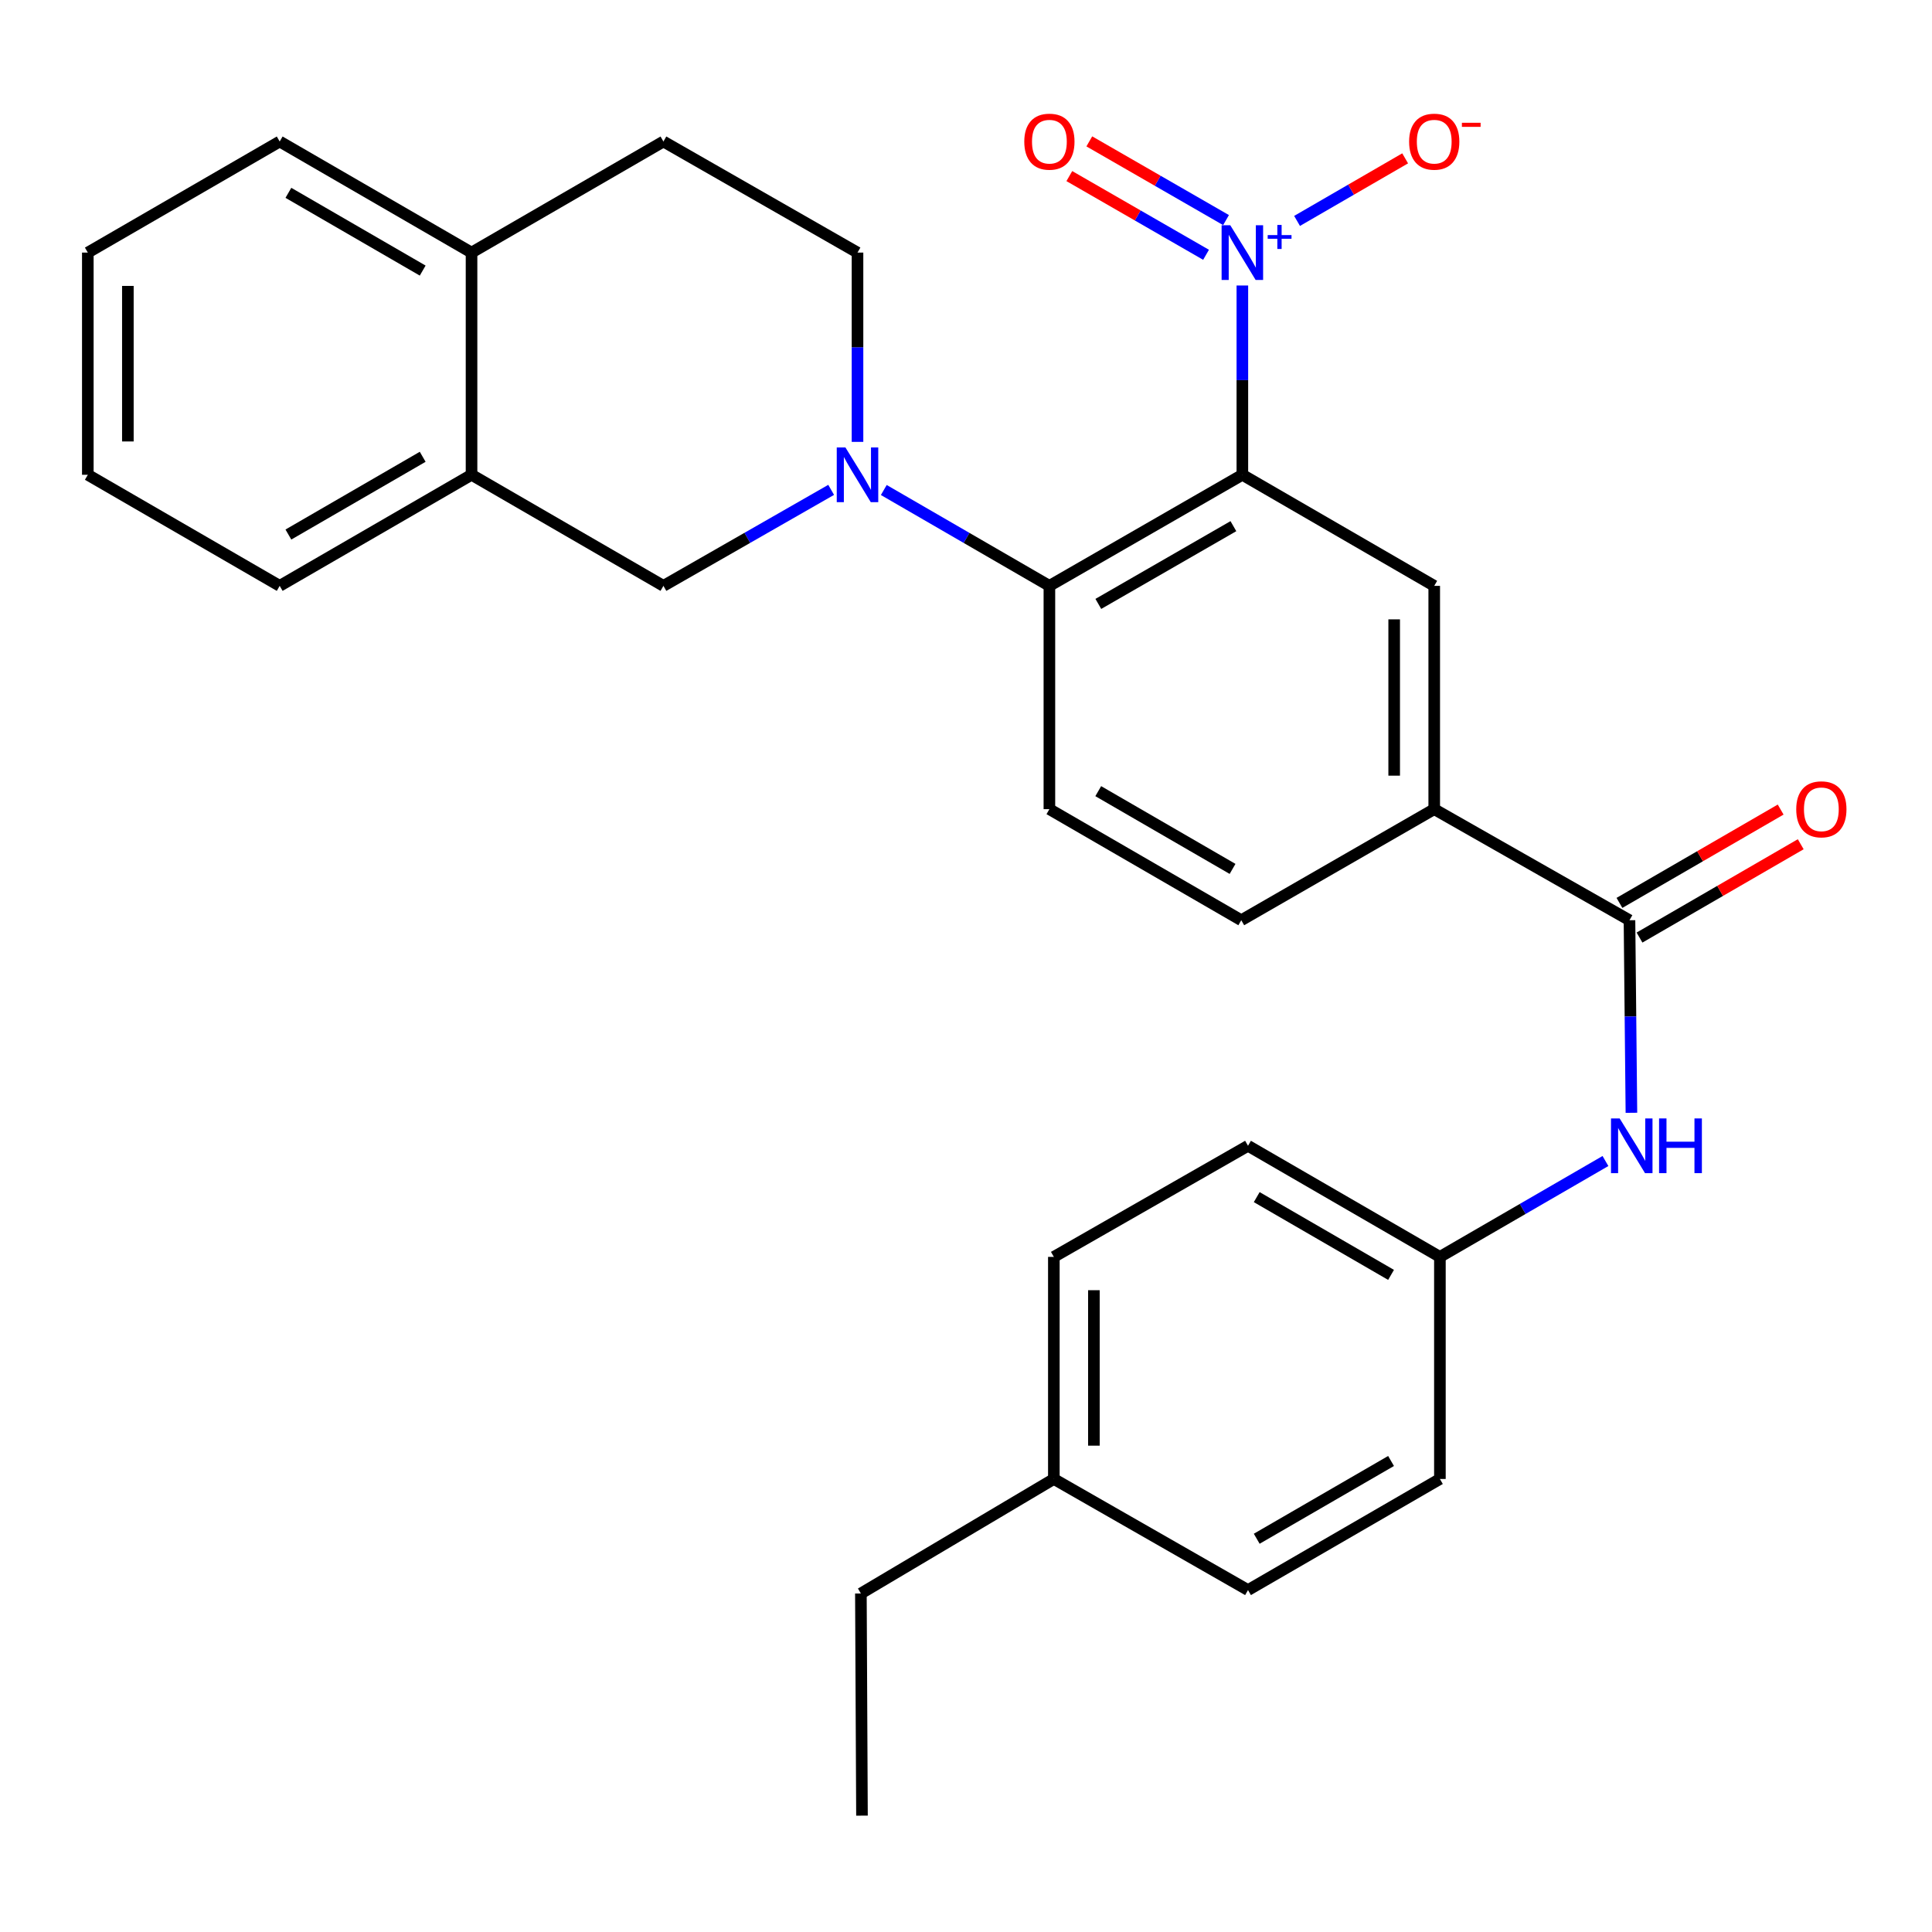 <?xml version='1.0' encoding='iso-8859-1'?>
<svg version='1.1' baseProfile='full'
              xmlns='http://www.w3.org/2000/svg'
                      xmlns:rdkit='http://www.rdkit.org/xml'
                      xmlns:xlink='http://www.w3.org/1999/xlink'
                  xml:space='preserve'
width='1000px' height='1000px' viewBox='0 0 1000 1000'>
<!-- END OF HEADER -->
<rect style='opacity:1.0;fill:#FFFFFF;stroke:none' width='1000' height='1000' x='0' y='0'> </rect>
<path class='bond-0' d='M 643.043,245.749 L 643.043,196.762' style='fill:none;fill-rule:evenodd;stroke:#000000;stroke-width:6px;stroke-linecap:butt;stroke-linejoin:miter;stroke-opacity:1' />
<path class='bond-0' d='M 643.043,196.762 L 643.043,147.775' style='fill:none;fill-rule:evenodd;stroke:#0000FF;stroke-width:6px;stroke-linecap:butt;stroke-linejoin:miter;stroke-opacity:1' />
<path class='bond-2' d='M 643.043,245.749 L 543.166,303.243' style='fill:none;fill-rule:evenodd;stroke:#000000;stroke-width:6px;stroke-linecap:butt;stroke-linejoin:miter;stroke-opacity:1' />
<path class='bond-2' d='M 638.404,272.34 L 568.49,312.585' style='fill:none;fill-rule:evenodd;stroke:#000000;stroke-width:6px;stroke-linecap:butt;stroke-linejoin:miter;stroke-opacity:1' />
<path class='bond-3' d='M 643.043,245.749 L 742.355,303.243' style='fill:none;fill-rule:evenodd;stroke:#000000;stroke-width:6px;stroke-linecap:butt;stroke-linejoin:miter;stroke-opacity:1' />
<path class='bond-10' d='M 671.356,114.348 L 699.33,98.154' style='fill:none;fill-rule:evenodd;stroke:#0000FF;stroke-width:6px;stroke-linecap:butt;stroke-linejoin:miter;stroke-opacity:1' />
<path class='bond-10' d='M 699.33,98.154 L 727.304,81.959' style='fill:none;fill-rule:evenodd;stroke:#FF0000;stroke-width:6px;stroke-linecap:butt;stroke-linejoin:miter;stroke-opacity:1' />
<path class='bond-11' d='M 634.593,113.915 L 599.209,93.547' style='fill:none;fill-rule:evenodd;stroke:#0000FF;stroke-width:6px;stroke-linecap:butt;stroke-linejoin:miter;stroke-opacity:1' />
<path class='bond-11' d='M 599.209,93.547 L 563.826,73.178' style='fill:none;fill-rule:evenodd;stroke:#FF0000;stroke-width:6px;stroke-linecap:butt;stroke-linejoin:miter;stroke-opacity:1' />
<path class='bond-11' d='M 624.25,131.882 L 588.867,111.513' style='fill:none;fill-rule:evenodd;stroke:#0000FF;stroke-width:6px;stroke-linecap:butt;stroke-linejoin:miter;stroke-opacity:1' />
<path class='bond-11' d='M 588.867,111.513 L 553.483,91.145' style='fill:none;fill-rule:evenodd;stroke:#FF0000;stroke-width:6px;stroke-linecap:butt;stroke-linejoin:miter;stroke-opacity:1' />
<path class='bond-1' d='M 457.452,253.627 L 500.309,278.435' style='fill:none;fill-rule:evenodd;stroke:#0000FF;stroke-width:6px;stroke-linecap:butt;stroke-linejoin:miter;stroke-opacity:1' />
<path class='bond-1' d='M 500.309,278.435 L 543.166,303.243' style='fill:none;fill-rule:evenodd;stroke:#000000;stroke-width:6px;stroke-linecap:butt;stroke-linejoin:miter;stroke-opacity:1' />
<path class='bond-6' d='M 430.209,253.552 L 386.8,278.397' style='fill:none;fill-rule:evenodd;stroke:#0000FF;stroke-width:6px;stroke-linecap:butt;stroke-linejoin:miter;stroke-opacity:1' />
<path class='bond-6' d='M 386.8,278.397 L 343.391,303.243' style='fill:none;fill-rule:evenodd;stroke:#000000;stroke-width:6px;stroke-linecap:butt;stroke-linejoin:miter;stroke-opacity:1' />
<path class='bond-12' d='M 443.843,228.714 L 443.843,179.727' style='fill:none;fill-rule:evenodd;stroke:#0000FF;stroke-width:6px;stroke-linecap:butt;stroke-linejoin:miter;stroke-opacity:1' />
<path class='bond-12' d='M 443.843,179.727 L 443.843,130.739' style='fill:none;fill-rule:evenodd;stroke:#000000;stroke-width:6px;stroke-linecap:butt;stroke-linejoin:miter;stroke-opacity:1' />
<path class='bond-8' d='M 543.166,303.243 L 543.166,418.817' style='fill:none;fill-rule:evenodd;stroke:#000000;stroke-width:6px;stroke-linecap:butt;stroke-linejoin:miter;stroke-opacity:1' />
<path class='bond-5' d='M 742.355,303.243 L 742.355,418.817' style='fill:none;fill-rule:evenodd;stroke:#000000;stroke-width:6px;stroke-linecap:butt;stroke-linejoin:miter;stroke-opacity:1' />
<path class='bond-5' d='M 721.624,320.579 L 721.624,401.481' style='fill:none;fill-rule:evenodd;stroke:#000000;stroke-width:6px;stroke-linecap:butt;stroke-linejoin:miter;stroke-opacity:1' />
<path class='bond-4' d='M 843.417,476.31 L 742.355,418.817' style='fill:none;fill-rule:evenodd;stroke:#000000;stroke-width:6px;stroke-linecap:butt;stroke-linejoin:miter;stroke-opacity:1' />
<path class='bond-7' d='M 843.417,476.31 L 843.919,526.145' style='fill:none;fill-rule:evenodd;stroke:#000000;stroke-width:6px;stroke-linecap:butt;stroke-linejoin:miter;stroke-opacity:1' />
<path class='bond-7' d='M 843.919,526.145 L 844.42,575.98' style='fill:none;fill-rule:evenodd;stroke:#0000FF;stroke-width:6px;stroke-linecap:butt;stroke-linejoin:miter;stroke-opacity:1' />
<path class='bond-13' d='M 848.61,485.281 L 890.332,461.127' style='fill:none;fill-rule:evenodd;stroke:#000000;stroke-width:6px;stroke-linecap:butt;stroke-linejoin:miter;stroke-opacity:1' />
<path class='bond-13' d='M 890.332,461.127 L 932.054,436.974' style='fill:none;fill-rule:evenodd;stroke:#FF0000;stroke-width:6px;stroke-linecap:butt;stroke-linejoin:miter;stroke-opacity:1' />
<path class='bond-13' d='M 838.224,467.34 L 879.946,443.186' style='fill:none;fill-rule:evenodd;stroke:#000000;stroke-width:6px;stroke-linecap:butt;stroke-linejoin:miter;stroke-opacity:1' />
<path class='bond-13' d='M 879.946,443.186 L 921.667,419.033' style='fill:none;fill-rule:evenodd;stroke:#FF0000;stroke-width:6px;stroke-linecap:butt;stroke-linejoin:miter;stroke-opacity:1' />
<path class='bond-14' d='M 742.355,418.817 L 642.478,476.31' style='fill:none;fill-rule:evenodd;stroke:#000000;stroke-width:6px;stroke-linecap:butt;stroke-linejoin:miter;stroke-opacity:1' />
<path class='bond-9' d='M 343.391,303.243 L 244.067,245.749' style='fill:none;fill-rule:evenodd;stroke:#000000;stroke-width:6px;stroke-linecap:butt;stroke-linejoin:miter;stroke-opacity:1' />
<path class='bond-17' d='M 830.983,600.94 L 788.137,625.752' style='fill:none;fill-rule:evenodd;stroke:#0000FF;stroke-width:6px;stroke-linecap:butt;stroke-linejoin:miter;stroke-opacity:1' />
<path class='bond-17' d='M 788.137,625.752 L 745.291,650.564' style='fill:none;fill-rule:evenodd;stroke:#000000;stroke-width:6px;stroke-linecap:butt;stroke-linejoin:miter;stroke-opacity:1' />
<path class='bond-29' d='M 543.166,418.817 L 642.478,476.31' style='fill:none;fill-rule:evenodd;stroke:#000000;stroke-width:6px;stroke-linecap:butt;stroke-linejoin:miter;stroke-opacity:1' />
<path class='bond-29' d='M 568.45,409.5 L 637.968,449.745' style='fill:none;fill-rule:evenodd;stroke:#000000;stroke-width:6px;stroke-linecap:butt;stroke-linejoin:miter;stroke-opacity:1' />
<path class='bond-23' d='M 244.067,245.749 L 144.767,303.243' style='fill:none;fill-rule:evenodd;stroke:#000000;stroke-width:6px;stroke-linecap:butt;stroke-linejoin:miter;stroke-opacity:1' />
<path class='bond-23' d='M 218.785,236.433 L 149.274,276.678' style='fill:none;fill-rule:evenodd;stroke:#000000;stroke-width:6px;stroke-linecap:butt;stroke-linejoin:miter;stroke-opacity:1' />
<path class='bond-30' d='M 244.067,245.749 L 244.067,130.739' style='fill:none;fill-rule:evenodd;stroke:#000000;stroke-width:6px;stroke-linecap:butt;stroke-linejoin:miter;stroke-opacity:1' />
<path class='bond-16' d='M 443.843,130.739 L 343.391,73.246' style='fill:none;fill-rule:evenodd;stroke:#000000;stroke-width:6px;stroke-linecap:butt;stroke-linejoin:miter;stroke-opacity:1' />
<path class='bond-15' d='M 244.067,130.739 L 343.391,73.246' style='fill:none;fill-rule:evenodd;stroke:#000000;stroke-width:6px;stroke-linecap:butt;stroke-linejoin:miter;stroke-opacity:1' />
<path class='bond-24' d='M 244.067,130.739 L 144.767,73.246' style='fill:none;fill-rule:evenodd;stroke:#000000;stroke-width:6px;stroke-linecap:butt;stroke-linejoin:miter;stroke-opacity:1' />
<path class='bond-24' d='M 218.785,140.056 L 149.274,99.811' style='fill:none;fill-rule:evenodd;stroke:#000000;stroke-width:6px;stroke-linecap:butt;stroke-linejoin:miter;stroke-opacity:1' />
<path class='bond-19' d='M 745.291,650.564 L 745.291,765.516' style='fill:none;fill-rule:evenodd;stroke:#000000;stroke-width:6px;stroke-linecap:butt;stroke-linejoin:miter;stroke-opacity:1' />
<path class='bond-20' d='M 745.291,650.564 L 645.968,593.059' style='fill:none;fill-rule:evenodd;stroke:#000000;stroke-width:6px;stroke-linecap:butt;stroke-linejoin:miter;stroke-opacity:1' />
<path class='bond-20' d='M 720.006,659.879 L 650.479,619.626' style='fill:none;fill-rule:evenodd;stroke:#000000;stroke-width:6px;stroke-linecap:butt;stroke-linejoin:miter;stroke-opacity:1' />
<path class='bond-18' d='M 545.47,765.516 L 545.47,650.564' style='fill:none;fill-rule:evenodd;stroke:#000000;stroke-width:6px;stroke-linecap:butt;stroke-linejoin:miter;stroke-opacity:1' />
<path class='bond-18' d='M 566.2,748.273 L 566.2,667.807' style='fill:none;fill-rule:evenodd;stroke:#000000;stroke-width:6px;stroke-linecap:butt;stroke-linejoin:miter;stroke-opacity:1' />
<path class='bond-25' d='M 545.47,765.516 L 445.593,824.783' style='fill:none;fill-rule:evenodd;stroke:#000000;stroke-width:6px;stroke-linecap:butt;stroke-linejoin:miter;stroke-opacity:1' />
<path class='bond-31' d='M 545.47,765.516 L 645.968,823.021' style='fill:none;fill-rule:evenodd;stroke:#000000;stroke-width:6px;stroke-linecap:butt;stroke-linejoin:miter;stroke-opacity:1' />
<path class='bond-21' d='M 745.291,765.516 L 645.968,823.021' style='fill:none;fill-rule:evenodd;stroke:#000000;stroke-width:6px;stroke-linecap:butt;stroke-linejoin:miter;stroke-opacity:1' />
<path class='bond-21' d='M 720.006,756.201 L 650.479,796.455' style='fill:none;fill-rule:evenodd;stroke:#000000;stroke-width:6px;stroke-linecap:butt;stroke-linejoin:miter;stroke-opacity:1' />
<path class='bond-22' d='M 645.968,593.059 L 545.47,650.564' style='fill:none;fill-rule:evenodd;stroke:#000000;stroke-width:6px;stroke-linecap:butt;stroke-linejoin:miter;stroke-opacity:1' />
<path class='bond-27' d='M 144.767,303.243 L 45.455,245.749' style='fill:none;fill-rule:evenodd;stroke:#000000;stroke-width:6px;stroke-linecap:butt;stroke-linejoin:miter;stroke-opacity:1' />
<path class='bond-28' d='M 144.767,73.246 L 45.455,130.739' style='fill:none;fill-rule:evenodd;stroke:#000000;stroke-width:6px;stroke-linecap:butt;stroke-linejoin:miter;stroke-opacity:1' />
<path class='bond-26' d='M 445.593,824.783 L 446.158,939.77' style='fill:none;fill-rule:evenodd;stroke:#000000;stroke-width:6px;stroke-linecap:butt;stroke-linejoin:miter;stroke-opacity:1' />
<path class='bond-32' d='M 45.455,245.749 L 45.455,130.739' style='fill:none;fill-rule:evenodd;stroke:#000000;stroke-width:6px;stroke-linecap:butt;stroke-linejoin:miter;stroke-opacity:1' />
<path class='bond-32' d='M 66.185,228.498 L 66.185,147.991' style='fill:none;fill-rule:evenodd;stroke:#000000;stroke-width:6px;stroke-linecap:butt;stroke-linejoin:miter;stroke-opacity:1' />
<path  class='atom-1' d='M 636.783 116.579
L 646.063 131.579
Q 646.983 133.059, 648.463 135.739
Q 649.943 138.419, 650.023 138.579
L 650.023 116.579
L 653.783 116.579
L 653.783 144.899
L 649.903 144.899
L 639.943 128.499
Q 638.783 126.579, 637.543 124.379
Q 636.343 122.179, 635.983 121.499
L 635.983 144.899
L 632.303 144.899
L 632.303 116.579
L 636.783 116.579
' fill='#0000FF'/>
<path  class='atom-1' d='M 656.159 121.684
L 661.148 121.684
L 661.148 116.431
L 663.366 116.431
L 663.366 121.684
L 668.487 121.684
L 668.487 123.585
L 663.366 123.585
L 663.366 128.865
L 661.148 128.865
L 661.148 123.585
L 656.159 123.585
L 656.159 121.684
' fill='#0000FF'/>
<path  class='atom-2' d='M 437.583 231.589
L 446.863 246.589
Q 447.783 248.069, 449.263 250.749
Q 450.743 253.429, 450.823 253.589
L 450.823 231.589
L 454.583 231.589
L 454.583 259.909
L 450.703 259.909
L 440.743 243.509
Q 439.583 241.589, 438.343 239.389
Q 437.143 237.189, 436.783 236.509
L 436.783 259.909
L 433.103 259.909
L 433.103 231.589
L 437.583 231.589
' fill='#0000FF'/>
<path  class='atom-8' d='M 838.332 578.899
L 847.612 593.899
Q 848.532 595.379, 850.012 598.059
Q 851.492 600.739, 851.572 600.899
L 851.572 578.899
L 855.332 578.899
L 855.332 607.219
L 851.452 607.219
L 841.492 590.819
Q 840.332 588.899, 839.092 586.699
Q 837.892 584.499, 837.532 583.819
L 837.532 607.219
L 833.852 607.219
L 833.852 578.899
L 838.332 578.899
' fill='#0000FF'/>
<path  class='atom-8' d='M 858.732 578.899
L 862.572 578.899
L 862.572 590.939
L 877.052 590.939
L 877.052 578.899
L 880.892 578.899
L 880.892 607.219
L 877.052 607.219
L 877.052 594.139
L 862.572 594.139
L 862.572 607.219
L 858.732 607.219
L 858.732 578.899
' fill='#0000FF'/>
<path  class='atom-11' d='M 729.355 73.326
Q 729.355 66.526, 732.715 62.726
Q 736.075 58.926, 742.355 58.926
Q 748.635 58.926, 751.995 62.726
Q 755.355 66.526, 755.355 73.326
Q 755.355 80.206, 751.955 84.126
Q 748.555 88.006, 742.355 88.006
Q 736.115 88.006, 732.715 84.126
Q 729.355 80.246, 729.355 73.326
M 742.355 84.806
Q 746.675 84.806, 748.995 81.926
Q 751.355 79.006, 751.355 73.326
Q 751.355 67.766, 748.995 64.966
Q 746.675 62.126, 742.355 62.126
Q 738.035 62.126, 735.675 64.926
Q 733.355 67.726, 733.355 73.326
Q 733.355 79.046, 735.675 81.926
Q 738.035 84.806, 742.355 84.806
' fill='#FF0000'/>
<path  class='atom-11' d='M 756.675 63.548
L 766.363 63.548
L 766.363 65.66
L 756.675 65.66
L 756.675 63.548
' fill='#FF0000'/>
<path  class='atom-12' d='M 530.166 73.326
Q 530.166 66.526, 533.526 62.726
Q 536.886 58.926, 543.166 58.926
Q 549.446 58.926, 552.806 62.726
Q 556.166 66.526, 556.166 73.326
Q 556.166 80.206, 552.766 84.126
Q 549.366 88.006, 543.166 88.006
Q 536.926 88.006, 533.526 84.126
Q 530.166 80.246, 530.166 73.326
M 543.166 84.806
Q 547.486 84.806, 549.806 81.926
Q 552.166 79.006, 552.166 73.326
Q 552.166 67.766, 549.806 64.966
Q 547.486 62.126, 543.166 62.126
Q 538.846 62.126, 536.486 64.926
Q 534.166 67.726, 534.166 73.326
Q 534.166 79.046, 536.486 81.926
Q 538.846 84.806, 543.166 84.806
' fill='#FF0000'/>
<path  class='atom-14' d='M 929.729 418.897
Q 929.729 412.097, 933.089 408.297
Q 936.449 404.497, 942.729 404.497
Q 949.009 404.497, 952.369 408.297
Q 955.729 412.097, 955.729 418.897
Q 955.729 425.777, 952.329 429.697
Q 948.929 433.577, 942.729 433.577
Q 936.489 433.577, 933.089 429.697
Q 929.729 425.817, 929.729 418.897
M 942.729 430.377
Q 947.049 430.377, 949.369 427.497
Q 951.729 424.577, 951.729 418.897
Q 951.729 413.337, 949.369 410.537
Q 947.049 407.697, 942.729 407.697
Q 938.409 407.697, 936.049 410.497
Q 933.729 413.297, 933.729 418.897
Q 933.729 424.617, 936.049 427.497
Q 938.409 430.377, 942.729 430.377
' fill='#FF0000'/>
</svg>
